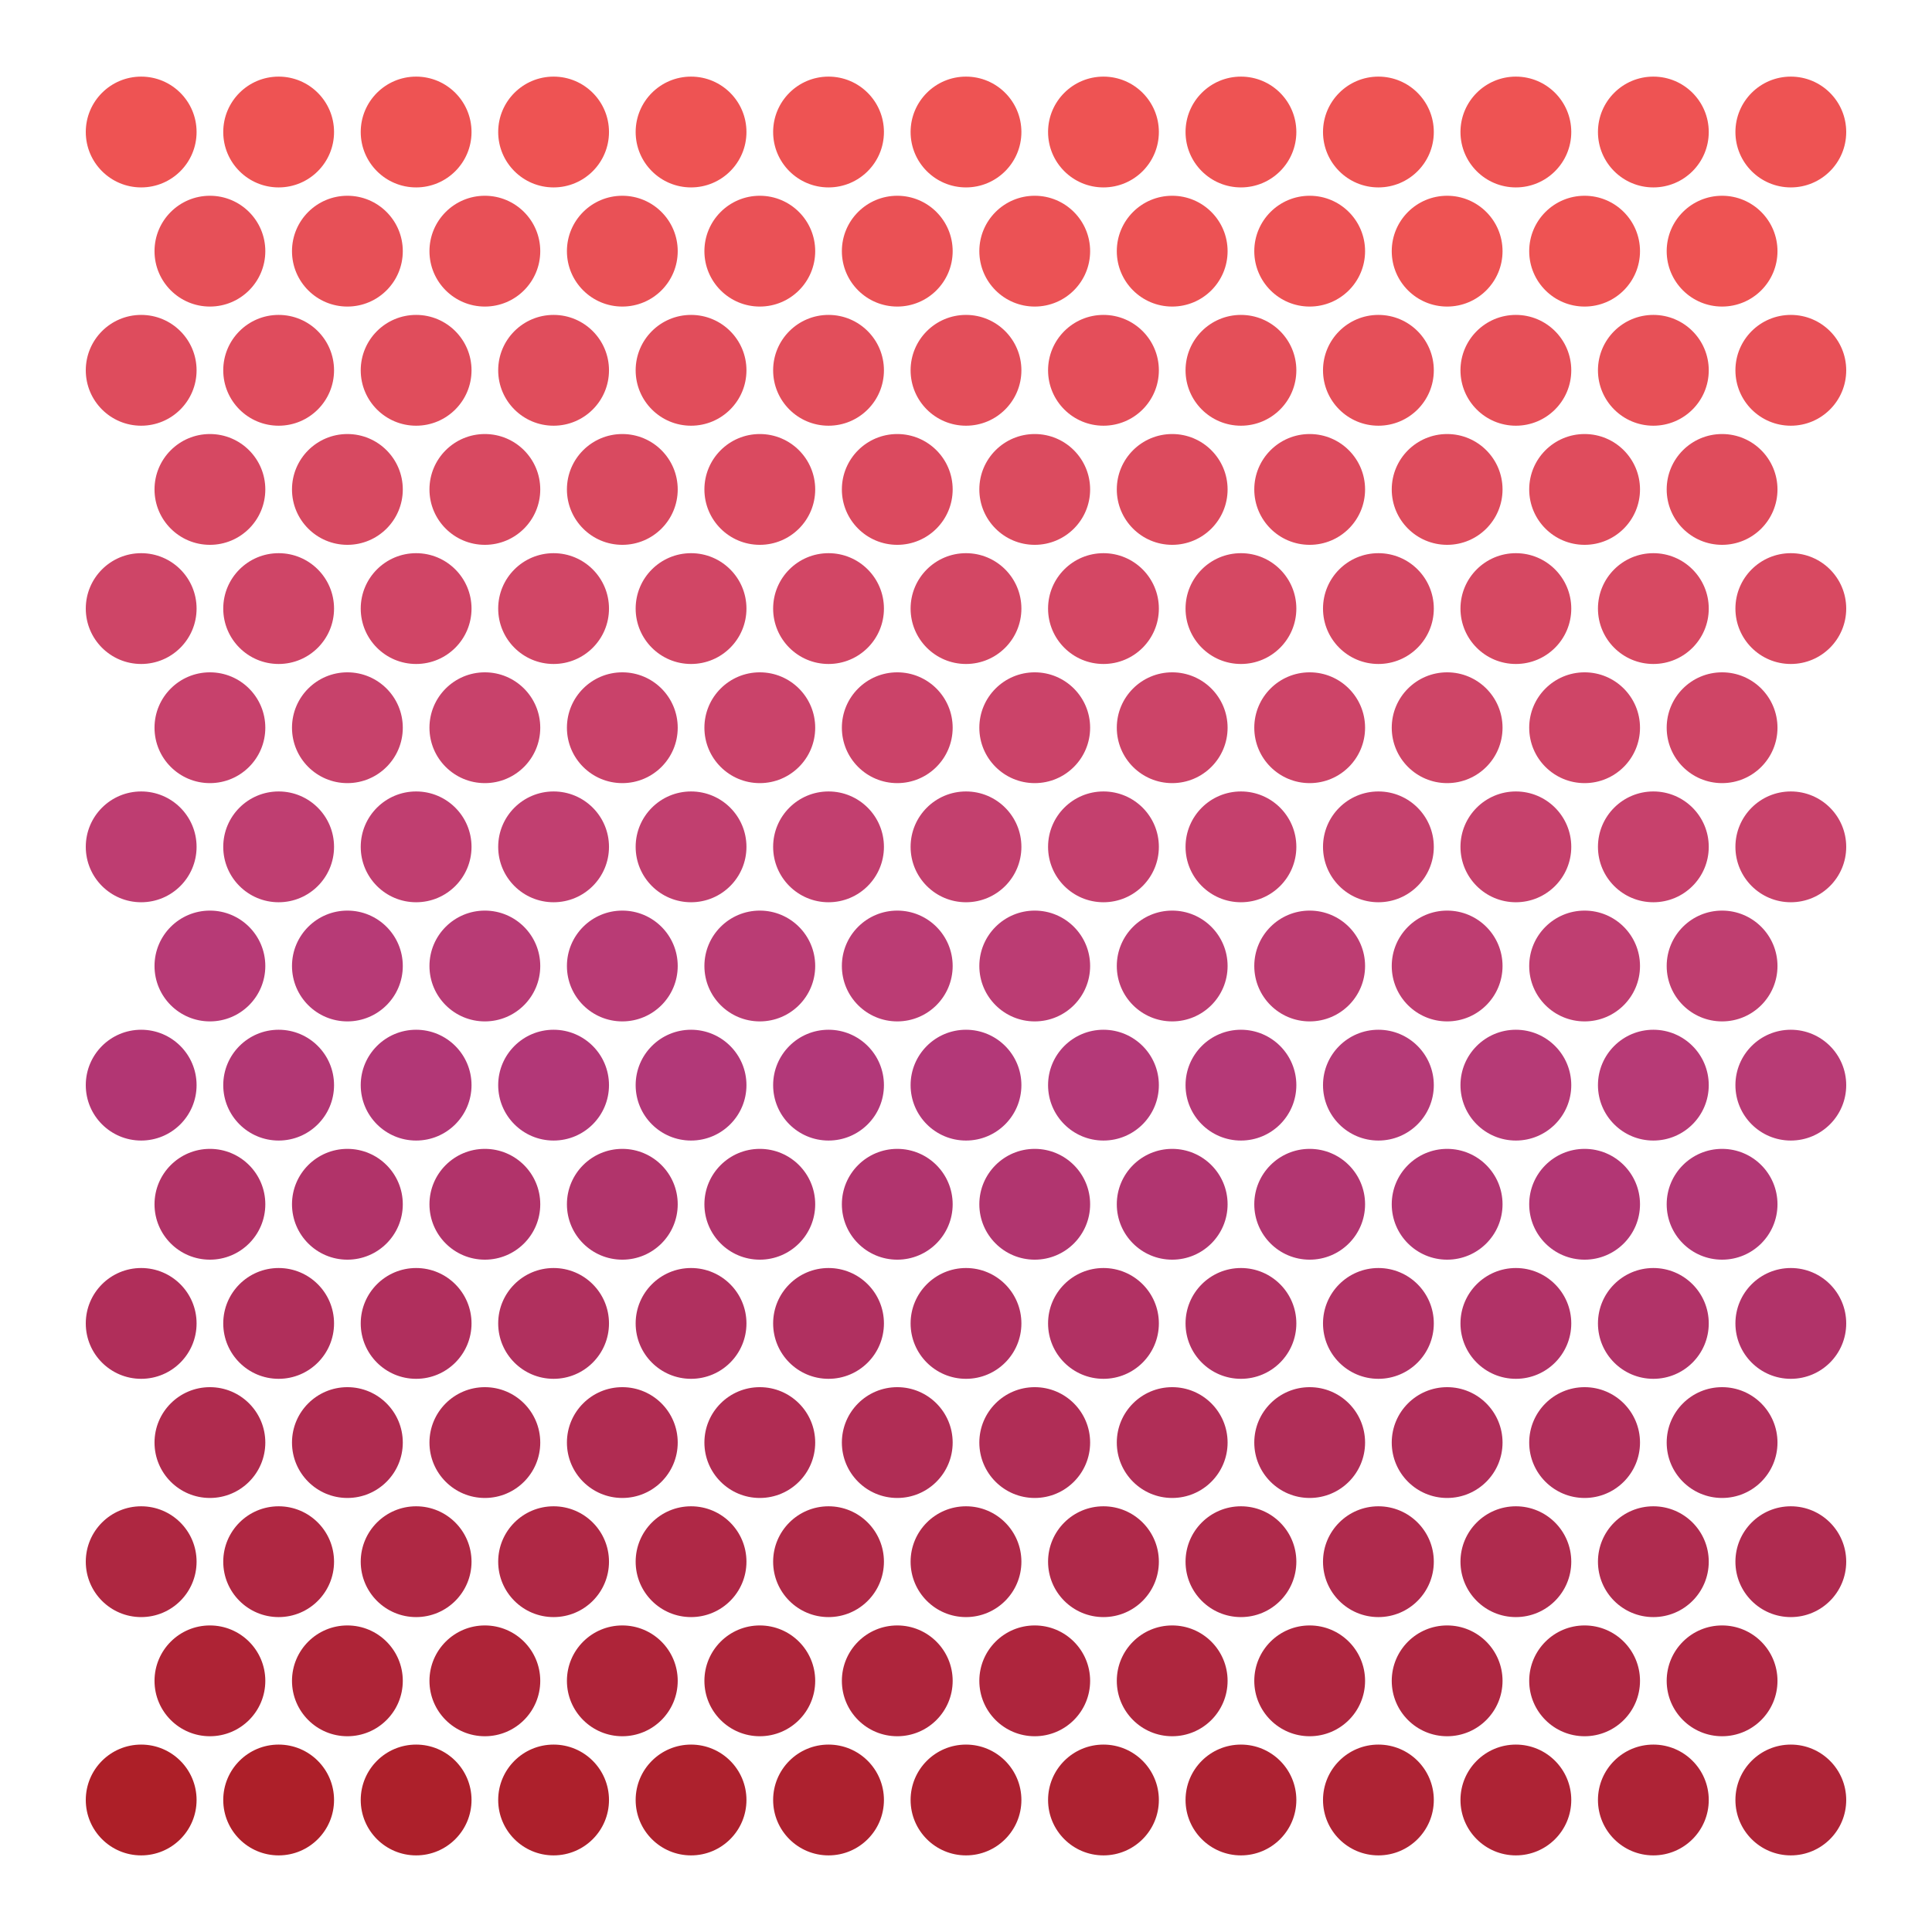 <svg xmlns="http://www.w3.org/2000/svg" viewBox="0 0 100 100" id="svg" style="--frame-c: #f6c6a4; --frame-bdw: 1em; background-color: rgb(249, 249, 235); --frame-asr: 100 / 100.;"><g transform="translate(50 50) scale(0.925)">
    <ellipse cx="-46.154" cy="-46.667" rx="3.1" ry="3.1" fill="#ee5353"></ellipse>
<ellipse cx="-38.462" cy="-46.667" rx="3.1" ry="3.1" fill="#ee5353"></ellipse>
<ellipse cx="-30.769" cy="-46.667" rx="3.1" ry="3.1" fill="#ee5353"></ellipse>
<ellipse cx="-23.077" cy="-46.667" rx="3.1" ry="3.1" fill="#ee5353"></ellipse>
<ellipse cx="-15.385" cy="-46.667" rx="3.1" ry="3.1" fill="#ee5353"></ellipse>
<ellipse cx="-7.692" cy="-46.667" rx="3.1" ry="3.1" fill="#ee5353"></ellipse>
<ellipse cx="-4.440892098500626e-16" cy="-46.667" rx="3.1" ry="3.1" fill="#ee5353"></ellipse>
<ellipse cx="7.692" cy="-46.667" rx="3.1" ry="3.1" fill="#ee5353"></ellipse>
<ellipse cx="15.385" cy="-46.667" rx="3.1" ry="3.1" fill="#ee5353"></ellipse>
<ellipse cx="23.077" cy="-46.667" rx="3.1" ry="3.1" fill="#ee5353"></ellipse>
<ellipse cx="30.769" cy="-46.667" rx="3.1" ry="3.1" fill="#ee5353"></ellipse>
<ellipse cx="38.462" cy="-46.667" rx="3.1" ry="3.1" fill="#ee5353"></ellipse>
<ellipse cx="46.154" cy="-46.667" rx="3.1" ry="3.1" fill="#ee5353"></ellipse>
<ellipse cx="-42.308" cy="-40" rx="3.1" ry="3.1" fill="#e65058"></ellipse>
<ellipse cx="-34.615" cy="-40" rx="3.1" ry="3.1" fill="#e75057"></ellipse>
<ellipse cx="-26.923" cy="-40" rx="3.1" ry="3.1" fill="#e85057"></ellipse>
<ellipse cx="-19.231" cy="-40" rx="3.1" ry="3.1" fill="#e95156"></ellipse>
<ellipse cx="-11.538" cy="-40" rx="3.1" ry="3.1" fill="#ea5156"></ellipse>
<ellipse cx="-3.846" cy="-40" rx="3.1" ry="3.1" fill="#ea5155"></ellipse>
<ellipse cx="3.846" cy="-40" rx="3.1" ry="3.1" fill="#eb5255"></ellipse>
<ellipse cx="11.538" cy="-40" rx="3.1" ry="3.1" fill="#ec5254"></ellipse>
<ellipse cx="19.231" cy="-40" rx="3.1" ry="3.1" fill="#ed5254"></ellipse>
<ellipse cx="26.923" cy="-40" rx="3.1" ry="3.1" fill="#ee5353"></ellipse>
<ellipse cx="34.615" cy="-40" rx="3.1" ry="3.1" fill="#ee5353"></ellipse>
<ellipse cx="42.308" cy="-40" rx="3.1" ry="3.1" fill="#ee5353"></ellipse>
<ellipse cx="-46.154" cy="-33.333" rx="3.1" ry="3.1" fill="#de4c5d"></ellipse>
<ellipse cx="-38.462" cy="-33.333" rx="3.1" ry="3.1" fill="#df4c5d"></ellipse>
<ellipse cx="-30.769" cy="-33.333" rx="3.1" ry="3.1" fill="#e04d5c"></ellipse>
<ellipse cx="-23.077" cy="-33.333" rx="3.1" ry="3.1" fill="#e04d5c"></ellipse>
<ellipse cx="-15.385" cy="-33.333" rx="3.1" ry="3.1" fill="#e14d5b"></ellipse>
<ellipse cx="-7.692" cy="-33.333" rx="3.1" ry="3.1" fill="#e24e5b"></ellipse>
<ellipse cx="-4.440892098500626e-16" cy="-33.333" rx="3.1" ry="3.1" fill="#e34e5a"></ellipse>
<ellipse cx="7.692" cy="-33.333" rx="3.1" ry="3.1" fill="#e44e5a"></ellipse>
<ellipse cx="15.385" cy="-33.333" rx="3.1" ry="3.1" fill="#e44f59"></ellipse>
<ellipse cx="23.077" cy="-33.333" rx="3.1" ry="3.1" fill="#e54f59"></ellipse>
<ellipse cx="30.769" cy="-33.333" rx="3.1" ry="3.1" fill="#e64f58"></ellipse>
<ellipse cx="38.462" cy="-33.333" rx="3.1" ry="3.1" fill="#e75057"></ellipse>
<ellipse cx="46.154" cy="-33.333" rx="3.1" ry="3.1" fill="#e85057"></ellipse>
<ellipse cx="-42.308" cy="-26.667" rx="3.1" ry="3.1" fill="#d64862"></ellipse>
<ellipse cx="-34.615" cy="-26.667" rx="3.1" ry="3.1" fill="#d74961"></ellipse>
<ellipse cx="-26.923" cy="-26.667" rx="3.1" ry="3.1" fill="#d84961"></ellipse>
<ellipse cx="-19.231" cy="-26.667" rx="3.1" ry="3.1" fill="#d94a60"></ellipse>
<ellipse cx="-11.538" cy="-26.667" rx="3.1" ry="3.1" fill="#da4a60"></ellipse>
<ellipse cx="-3.846" cy="-26.667" rx="3.1" ry="3.1" fill="#db4a5f"></ellipse>
<ellipse cx="3.846" cy="-26.667" rx="3.1" ry="3.1" fill="#db4b5f"></ellipse>
<ellipse cx="11.538" cy="-26.667" rx="3.1" ry="3.1" fill="#dc4b5e"></ellipse>
<ellipse cx="19.231" cy="-26.667" rx="3.1" ry="3.1" fill="#dd4b5e"></ellipse>
<ellipse cx="26.923" cy="-26.667" rx="3.1" ry="3.1" fill="#de4c5d"></ellipse>
<ellipse cx="34.615" cy="-26.667" rx="3.1" ry="3.1" fill="#df4c5d"></ellipse>
<ellipse cx="42.308" cy="-26.667" rx="3.1" ry="3.1" fill="#df4c5c"></ellipse>
<ellipse cx="-46.154" cy="-20" rx="3.1" ry="3.1" fill="#ce4567"></ellipse>
<ellipse cx="-38.462" cy="-20" rx="3.1" ry="3.1" fill="#cf4567"></ellipse>
<ellipse cx="-30.769" cy="-20" rx="3.1" ry="3.1" fill="#d04566"></ellipse>
<ellipse cx="-23.077" cy="-20" rx="3.1" ry="3.1" fill="#d14666"></ellipse>
<ellipse cx="-15.385" cy="-20" rx="3.1" ry="3.1" fill="#d14665"></ellipse>
<ellipse cx="-7.692" cy="-20" rx="3.1" ry="3.1" fill="#d24665"></ellipse>
<ellipse cx="-4.440892098500626e-16" cy="-20" rx="3.1" ry="3.1" fill="#d34764"></ellipse>
<ellipse cx="7.692" cy="-20" rx="3.1" ry="3.1" fill="#d44764"></ellipse>
<ellipse cx="15.385" cy="-20" rx="3.1" ry="3.1" fill="#d54863"></ellipse>
<ellipse cx="23.077" cy="-20" rx="3.1" ry="3.1" fill="#d54863"></ellipse>
<ellipse cx="30.769" cy="-20" rx="3.1" ry="3.1" fill="#d64862"></ellipse>
<ellipse cx="38.462" cy="-20" rx="3.1" ry="3.1" fill="#d74962"></ellipse>
<ellipse cx="46.154" cy="-20" rx="3.1" ry="3.1" fill="#d84961"></ellipse>
<ellipse cx="-42.308" cy="-13.333" rx="3.1" ry="3.1" fill="#c7416c"></ellipse>
<ellipse cx="-34.615" cy="-13.333" rx="3.1" ry="3.1" fill="#c7426b"></ellipse>
<ellipse cx="-26.923" cy="-13.333" rx="3.1" ry="3.1" fill="#c8426b"></ellipse>
<ellipse cx="-19.231" cy="-13.333" rx="3.1" ry="3.1" fill="#c9426a"></ellipse>
<ellipse cx="-11.538" cy="-13.333" rx="3.1" ry="3.1" fill="#ca436a"></ellipse>
<ellipse cx="-3.846" cy="-13.333" rx="3.1" ry="3.1" fill="#cb4369"></ellipse>
<ellipse cx="3.846" cy="-13.333" rx="3.1" ry="3.1" fill="#cb4369"></ellipse>
<ellipse cx="11.538" cy="-13.333" rx="3.1" ry="3.1" fill="#cc4468"></ellipse>
<ellipse cx="19.231" cy="-13.333" rx="3.1" ry="3.1" fill="#cd4468"></ellipse>
<ellipse cx="26.923" cy="-13.333" rx="3.1" ry="3.1" fill="#ce4567"></ellipse>
<ellipse cx="34.615" cy="-13.333" rx="3.1" ry="3.1" fill="#cf4567"></ellipse>
<ellipse cx="42.308" cy="-13.333" rx="3.1" ry="3.1" fill="#cf4566"></ellipse>
<ellipse cx="-46.154" cy="-6.667" rx="3.1" ry="3.1" fill="#be3d71"></ellipse>
<ellipse cx="-38.462" cy="-6.667" rx="3.1" ry="3.1" fill="#bf3e71"></ellipse>
<ellipse cx="-30.769" cy="-6.667" rx="3.1" ry="3.1" fill="#c03e70"></ellipse>
<ellipse cx="-23.077" cy="-6.667" rx="3.1" ry="3.1" fill="#c13f70"></ellipse>
<ellipse cx="-15.385" cy="-6.667" rx="3.1" ry="3.1" fill="#c13f6f"></ellipse>
<ellipse cx="-7.692" cy="-6.667" rx="3.1" ry="3.1" fill="#c23f6f"></ellipse>
<ellipse cx="-4.440892098500626e-16" cy="-6.667" rx="3.1" ry="3.1" fill="#c3406e"></ellipse>
<ellipse cx="7.692" cy="-6.667" rx="3.1" ry="3.1" fill="#c4406e"></ellipse>
<ellipse cx="15.385" cy="-6.667" rx="3.1" ry="3.1" fill="#c5406d"></ellipse>
<ellipse cx="23.077" cy="-6.667" rx="3.1" ry="3.1" fill="#c5416d"></ellipse>
<ellipse cx="30.769" cy="-6.667" rx="3.1" ry="3.1" fill="#c6416c"></ellipse>
<ellipse cx="38.462" cy="-6.667" rx="3.1" ry="3.1" fill="#c7416c"></ellipse>
<ellipse cx="46.154" cy="-6.667" rx="3.1" ry="3.1" fill="#c8426b"></ellipse>
<ellipse cx="-42.308" cy="4.884981308350689e-15" rx="3.1" ry="3.1" fill="#b73a76"></ellipse>
<ellipse cx="-34.615" cy="4.884981308350689e-15" rx="3.1" ry="3.1" fill="#b73a76"></ellipse>
<ellipse cx="-26.923" cy="4.884981308350689e-15" rx="3.1" ry="3.1" fill="#b83b75"></ellipse>
<ellipse cx="-19.231" cy="4.884981308350689e-15" rx="3.1" ry="3.1" fill="#b93b75"></ellipse>
<ellipse cx="-11.538" cy="4.884981308350689e-15" rx="3.1" ry="3.1" fill="#ba3c74"></ellipse>
<ellipse cx="-3.846" cy="4.884981308350689e-15" rx="3.1" ry="3.1" fill="#bb3c74"></ellipse>
<ellipse cx="3.846" cy="4.884981308350689e-15" rx="3.1" ry="3.1" fill="#bb3c73"></ellipse>
<ellipse cx="11.538" cy="4.884981308350689e-15" rx="3.1" ry="3.1" fill="#bc3d73"></ellipse>
<ellipse cx="19.231" cy="4.884981308350689e-15" rx="3.1" ry="3.1" fill="#bd3d72"></ellipse>
<ellipse cx="26.923" cy="4.884981308350689e-15" rx="3.1" ry="3.1" fill="#be3d71"></ellipse>
<ellipse cx="34.615" cy="4.884981308350689e-15" rx="3.1" ry="3.1" fill="#bf3e71"></ellipse>
<ellipse cx="42.308" cy="4.884981308350689e-15" rx="3.1" ry="3.1" fill="#bf3e70"></ellipse>
<ellipse cx="-46.154" cy="6.667" rx="3.1" ry="3.1" fill="#b23673"></ellipse>
<ellipse cx="-38.462" cy="6.667" rx="3.1" ry="3.1" fill="#b23774"></ellipse>
<ellipse cx="-30.769" cy="6.667" rx="3.1" ry="3.1" fill="#b23776"></ellipse>
<ellipse cx="-23.077" cy="6.667" rx="3.1" ry="3.1" fill="#b23777"></ellipse>
<ellipse cx="-15.385" cy="6.667" rx="3.1" ry="3.1" fill="#b23878"></ellipse>
<ellipse cx="-7.692" cy="6.667" rx="3.1" ry="3.1" fill="#b23879"></ellipse>
<ellipse cx="-4.440892098500626e-16" cy="6.667" rx="3.1" ry="3.1" fill="#b33878"></ellipse>
<ellipse cx="7.692" cy="6.667" rx="3.1" ry="3.1" fill="#b43978"></ellipse>
<ellipse cx="15.385" cy="6.667" rx="3.1" ry="3.1" fill="#b53977"></ellipse>
<ellipse cx="23.077" cy="6.667" rx="3.1" ry="3.1" fill="#b53a77"></ellipse>
<ellipse cx="30.769" cy="6.667" rx="3.1" ry="3.1" fill="#b63a76"></ellipse>
<ellipse cx="38.462" cy="6.667" rx="3.1" ry="3.1" fill="#b73a76"></ellipse>
<ellipse cx="46.154" cy="6.667" rx="3.1" ry="3.1" fill="#b83b75"></ellipse>
<ellipse cx="-42.308" cy="13.333" rx="3.1" ry="3.1" fill="#b13367"></ellipse>
<ellipse cx="-34.615" cy="13.333" rx="3.1" ry="3.1" fill="#b13369"></ellipse>
<ellipse cx="-26.923" cy="13.333" rx="3.1" ry="3.1" fill="#b1336a"></ellipse>
<ellipse cx="-19.231" cy="13.333" rx="3.1" ry="3.1" fill="#b1346b"></ellipse>
<ellipse cx="-11.538" cy="13.333" rx="3.1" ry="3.1" fill="#b1346c"></ellipse>
<ellipse cx="-3.846" cy="13.333" rx="3.1" ry="3.1" fill="#b1346e"></ellipse>
<ellipse cx="3.846" cy="13.333" rx="3.1" ry="3.1" fill="#b1356f"></ellipse>
<ellipse cx="11.538" cy="13.333" rx="3.1" ry="3.1" fill="#b13570"></ellipse>
<ellipse cx="19.231" cy="13.333" rx="3.1" ry="3.1" fill="#b23671"></ellipse>
<ellipse cx="26.923" cy="13.333" rx="3.1" ry="3.1" fill="#b23673"></ellipse>
<ellipse cx="34.615" cy="13.333" rx="3.1" ry="3.1" fill="#b23674"></ellipse>
<ellipse cx="42.308" cy="13.333" rx="3.1" ry="3.1" fill="#b23775"></ellipse>
<ellipse cx="-46.154" cy="20" rx="3.1" ry="3.1" fill="#b02e5a"></ellipse>
<ellipse cx="-38.462" cy="20" rx="3.1" ry="3.1" fill="#b02f5b"></ellipse>
<ellipse cx="-30.769" cy="20" rx="3.1" ry="3.1" fill="#b02f5d"></ellipse>
<ellipse cx="-23.077" cy="20" rx="3.1" ry="3.1" fill="#b0305e"></ellipse>
<ellipse cx="-15.385" cy="20" rx="3.1" ry="3.1" fill="#b0305f"></ellipse>
<ellipse cx="-7.692" cy="20" rx="3.1" ry="3.1" fill="#b03060"></ellipse>
<ellipse cx="-4.440892098500626e-16" cy="20" rx="3.1" ry="3.1" fill="#b13162"></ellipse>
<ellipse cx="7.692" cy="20" rx="3.1" ry="3.1" fill="#b13163"></ellipse>
<ellipse cx="15.385" cy="20" rx="3.1" ry="3.1" fill="#b13264"></ellipse>
<ellipse cx="23.077" cy="20" rx="3.1" ry="3.1" fill="#b13265"></ellipse>
<ellipse cx="30.769" cy="20" rx="3.1" ry="3.1" fill="#b13267"></ellipse>
<ellipse cx="38.462" cy="20" rx="3.1" ry="3.1" fill="#b13368"></ellipse>
<ellipse cx="46.154" cy="20" rx="3.1" ry="3.1" fill="#b13369"></ellipse>
<ellipse cx="-42.308" cy="26.667" rx="3.1" ry="3.1" fill="#af2b4e"></ellipse>
<ellipse cx="-34.615" cy="26.667" rx="3.1" ry="3.1" fill="#af2b50"></ellipse>
<ellipse cx="-26.923" cy="26.667" rx="3.1" ry="3.1" fill="#af2c51"></ellipse>
<ellipse cx="-19.231" cy="26.667" rx="3.1" ry="3.1" fill="#b02c52"></ellipse>
<ellipse cx="-11.538" cy="26.667" rx="3.1" ry="3.1" fill="#b02c53"></ellipse>
<ellipse cx="-3.846" cy="26.667" rx="3.1" ry="3.1" fill="#b02d55"></ellipse>
<ellipse cx="3.846" cy="26.667" rx="3.1" ry="3.1" fill="#b02d56"></ellipse>
<ellipse cx="11.538" cy="26.667" rx="3.1" ry="3.1" fill="#b02e57"></ellipse>
<ellipse cx="19.231" cy="26.667" rx="3.1" ry="3.1" fill="#b02e58"></ellipse>
<ellipse cx="26.923" cy="26.667" rx="3.1" ry="3.1" fill="#b02e5a"></ellipse>
<ellipse cx="34.615" cy="26.667" rx="3.1" ry="3.1" fill="#b02f5b"></ellipse>
<ellipse cx="42.308" cy="26.667" rx="3.1" ry="3.1" fill="#b02f5c"></ellipse>
<ellipse cx="-46.154" cy="33.333" rx="3.1" ry="3.1" fill="#ae2741"></ellipse>
<ellipse cx="-38.462" cy="33.333" rx="3.1" ry="3.1" fill="#af2742"></ellipse>
<ellipse cx="-30.769" cy="33.333" rx="3.1" ry="3.1" fill="#af2844"></ellipse>
<ellipse cx="-23.077" cy="33.333" rx="3.1" ry="3.1" fill="#af2845"></ellipse>
<ellipse cx="-15.385" cy="33.333" rx="3.1" ry="3.1" fill="#af2846"></ellipse>
<ellipse cx="-7.692" cy="33.333" rx="3.1" ry="3.1" fill="#af2947"></ellipse>
<ellipse cx="-4.440892098500626e-16" cy="33.333" rx="3.1" ry="3.1" fill="#af2949"></ellipse>
<ellipse cx="7.692" cy="33.333" rx="3.1" ry="3.1" fill="#af294a"></ellipse>
<ellipse cx="15.385" cy="33.333" rx="3.1" ry="3.1" fill="#af2a4b"></ellipse>
<ellipse cx="23.077" cy="33.333" rx="3.1" ry="3.1" fill="#af2a4d"></ellipse>
<ellipse cx="30.769" cy="33.333" rx="3.1" ry="3.1" fill="#af2b4e"></ellipse>
<ellipse cx="38.462" cy="33.333" rx="3.1" ry="3.1" fill="#af2b4f"></ellipse>
<ellipse cx="46.154" cy="33.333" rx="3.1" ry="3.1" fill="#af2b50"></ellipse>
<ellipse cx="-42.308" cy="40" rx="3.1" ry="3.1" fill="#ae2335"></ellipse>
<ellipse cx="-34.615" cy="40" rx="3.1" ry="3.1" fill="#ae2437"></ellipse>
<ellipse cx="-26.923" cy="40" rx="3.1" ry="3.1" fill="#ae2438"></ellipse>
<ellipse cx="-19.231" cy="40" rx="3.1" ry="3.1" fill="#ae2439"></ellipse>
<ellipse cx="-11.538" cy="40" rx="3.1" ry="3.1" fill="#ae253a"></ellipse>
<ellipse cx="-3.846" cy="40" rx="3.1" ry="3.1" fill="#ae253c"></ellipse>
<ellipse cx="3.846" cy="40" rx="3.1" ry="3.1" fill="#ae253d"></ellipse>
<ellipse cx="11.538" cy="40" rx="3.1" ry="3.1" fill="#ae263e"></ellipse>
<ellipse cx="19.231" cy="40" rx="3.1" ry="3.1" fill="#ae263f"></ellipse>
<ellipse cx="26.923" cy="40" rx="3.1" ry="3.1" fill="#ae2741"></ellipse>
<ellipse cx="34.615" cy="40" rx="3.1" ry="3.1" fill="#ae2742"></ellipse>
<ellipse cx="42.308" cy="40" rx="3.1" ry="3.1" fill="#af2743"></ellipse>
<ellipse cx="-46.154" cy="46.667" rx="3.1" ry="3.1" fill="#ad1f28"></ellipse>
<ellipse cx="-38.462" cy="46.667" rx="3.1" ry="3.1" fill="#ad1f29"></ellipse>
<ellipse cx="-30.769" cy="46.667" rx="3.1" ry="3.1" fill="#ad202b"></ellipse>
<ellipse cx="-23.077" cy="46.667" rx="3.1" ry="3.1" fill="#ad202c"></ellipse>
<ellipse cx="-15.385" cy="46.667" rx="3.1" ry="3.1" fill="#ad212d"></ellipse>
<ellipse cx="-7.692" cy="46.667" rx="3.1" ry="3.1" fill="#ad212f"></ellipse>
<ellipse cx="-4.440892098500626e-16" cy="46.667" rx="3.1" ry="3.1" fill="#ad2130"></ellipse>
<ellipse cx="7.692" cy="46.667" rx="3.1" ry="3.1" fill="#ad2231"></ellipse>
<ellipse cx="15.385" cy="46.667" rx="3.1" ry="3.1" fill="#ad2232"></ellipse>
<ellipse cx="23.077" cy="46.667" rx="3.1" ry="3.1" fill="#ae2334"></ellipse>
<ellipse cx="30.769" cy="46.667" rx="3.1" ry="3.1" fill="#ae2335"></ellipse>
<ellipse cx="38.462" cy="46.667" rx="3.1" ry="3.1" fill="#ae2336"></ellipse>
<ellipse cx="46.154" cy="46.667" rx="3.1" ry="3.1" fill="#ae2437"></ellipse>
  </g></svg>
